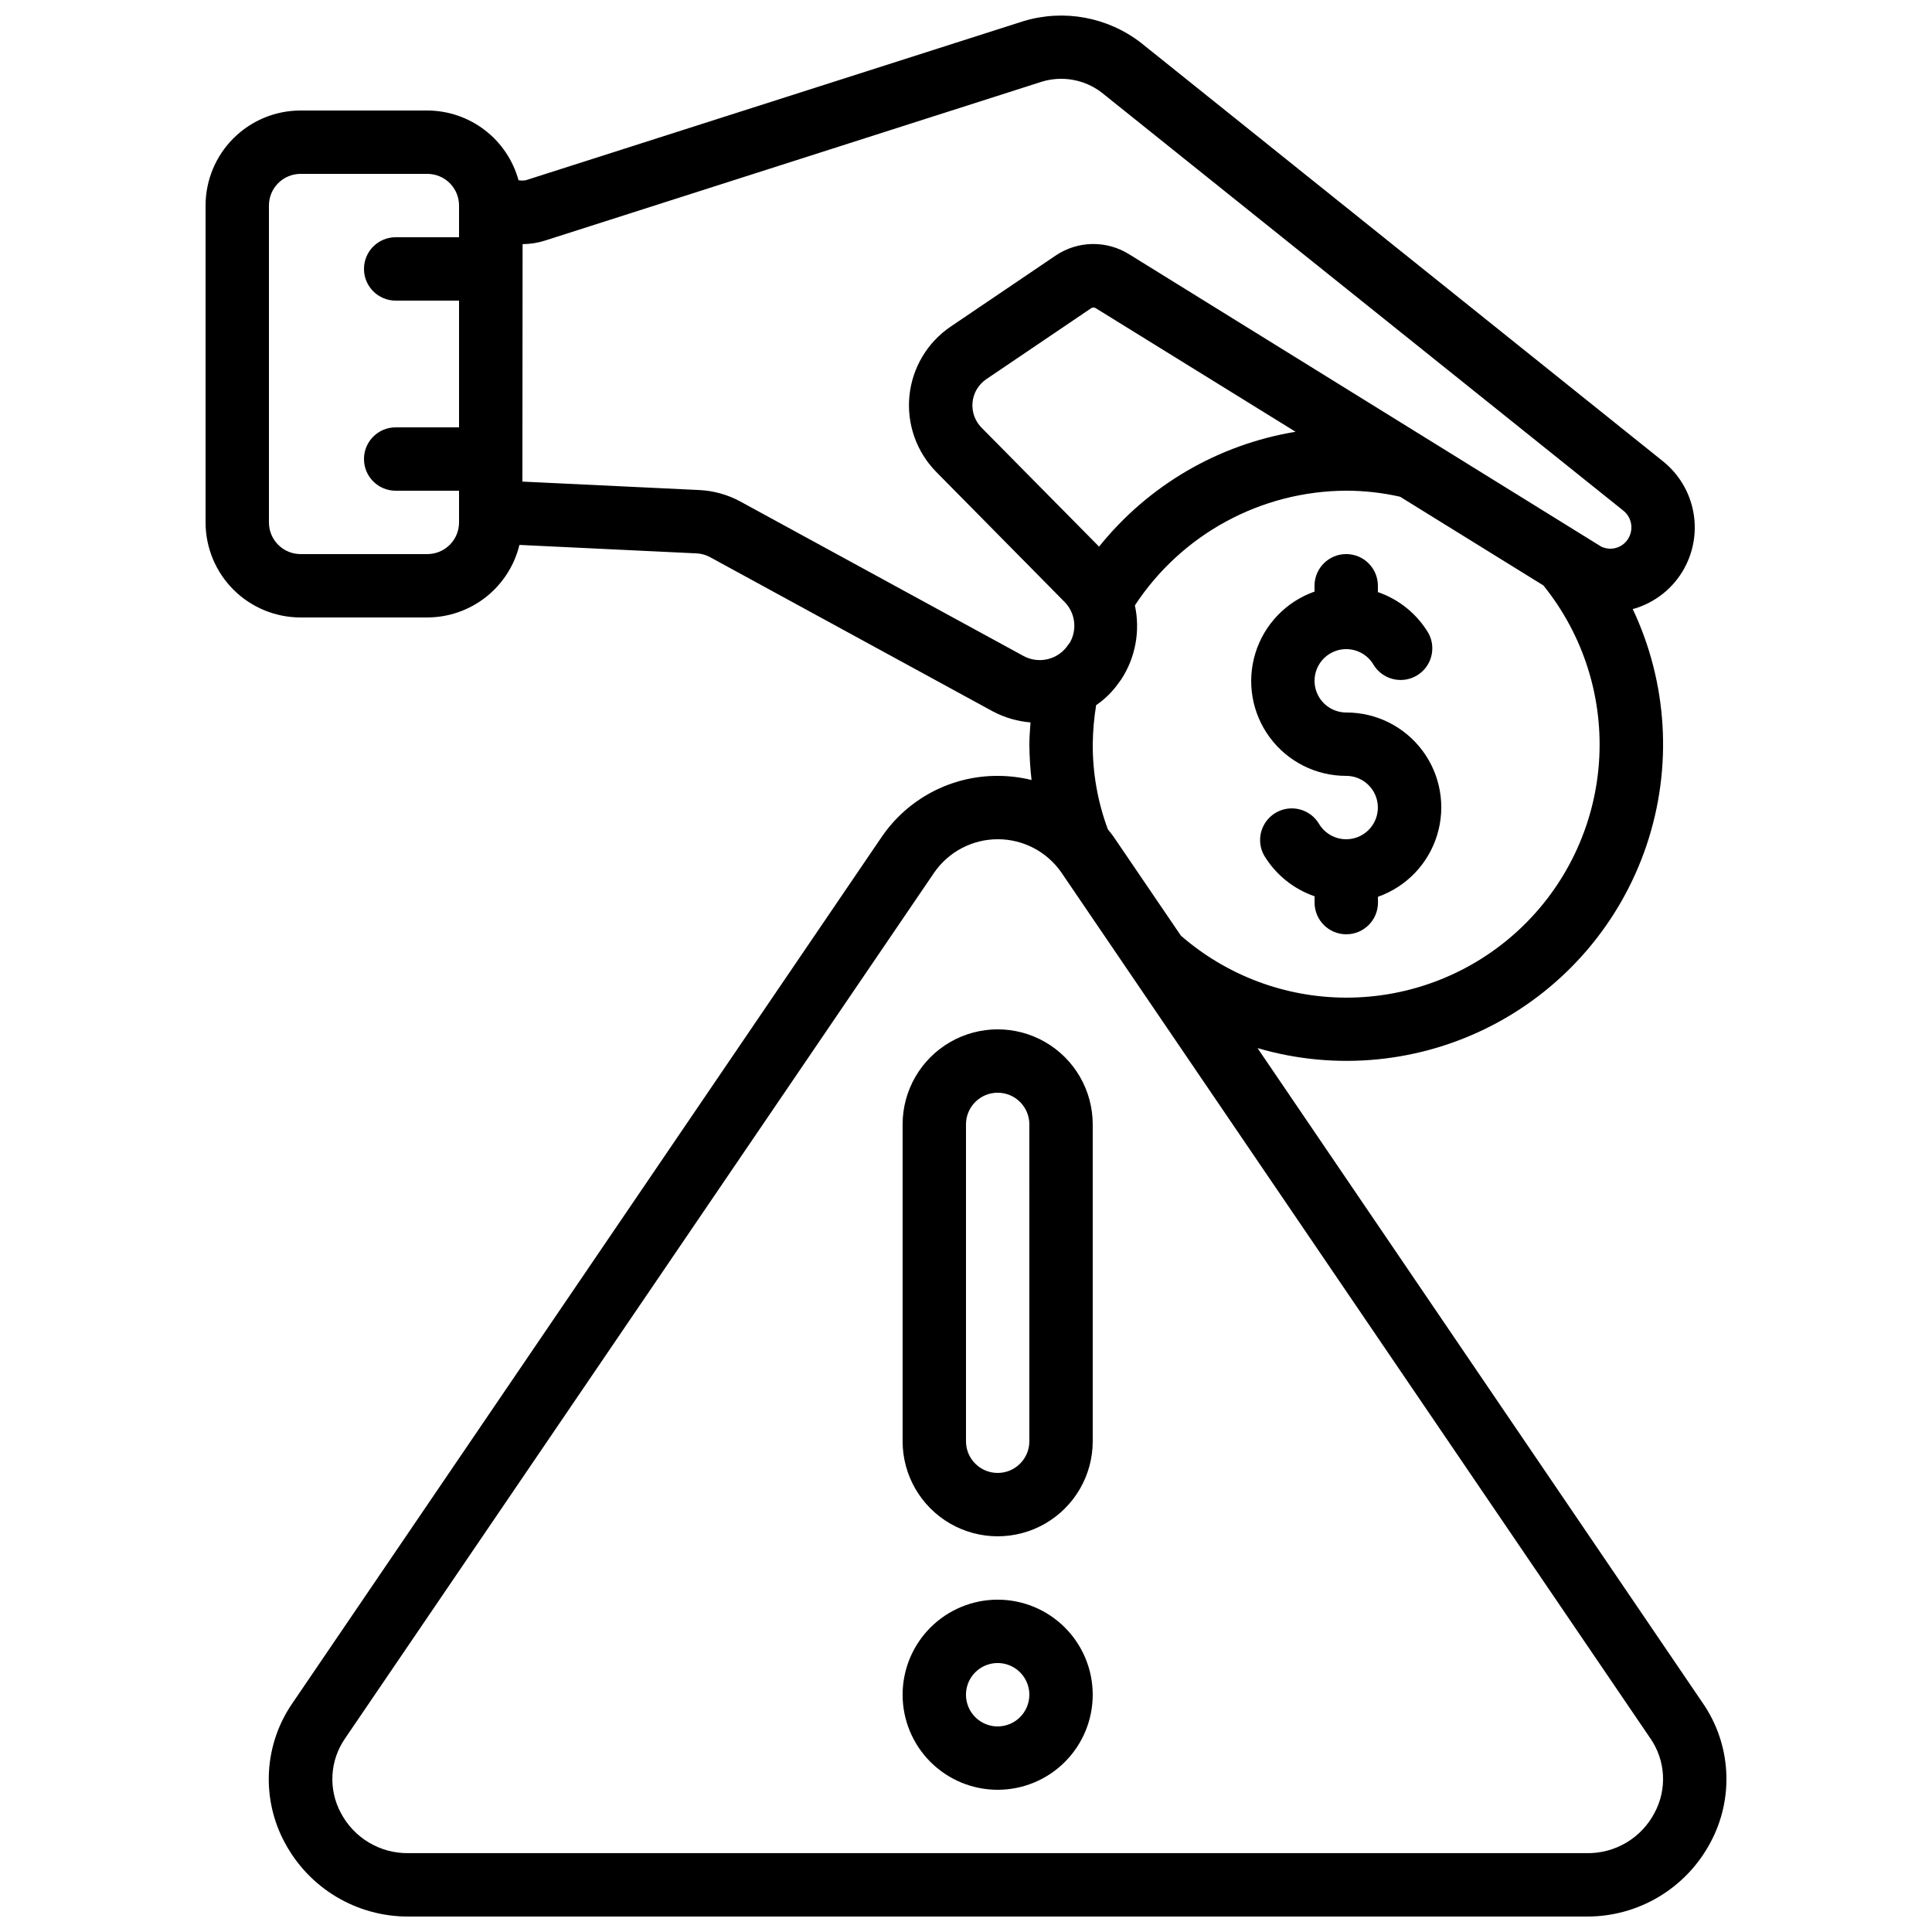 <?xml version="1.0" encoding="UTF-8"?>
<!-- Uploaded to: ICON Repo, www.iconrepo.com, Generator: ICON Repo Mixer Tools -->
<svg width="800px" height="800px" version="1.1" viewBox="144 144 512 512" xmlns="http://www.w3.org/2000/svg">
 <defs>
  <clipPath id="a">
   <path d="m198 148.09h404v503.81h-404z"/>
  </clipPath>
 </defs>
 <g clip-path="url(#a)">
  <path d="m590.36 294.6c2.547-4.641 3.371-10.035 2.332-15.227s-3.879-9.852-8.02-13.156l-138.35-110.91c-8.828-6.805-20.398-8.93-31.07-5.707l-131.89 42.16c-0.645 0.121-1.305 0.121-1.949 0-1.457-5.297-4.606-9.969-8.969-13.305-4.363-3.336-9.695-5.152-15.188-5.168h-33.59c-6.68 0-13.086 2.652-17.812 7.379-4.723 4.723-7.375 11.129-7.375 17.812v83.965c0 6.684 2.652 13.09 7.375 17.812 4.727 4.727 11.133 7.379 17.812 7.379h33.59c5.629-0.016 11.094-1.918 15.516-5.402 4.422-3.488 7.551-8.355 8.883-13.824l46.906 2.242c1.273 0.051 2.519 0.398 3.637 1.016l74.949 40.883c3.086 1.625 6.473 2.609 9.949 2.898-0.133 1.941-0.301 3.887-0.301 5.777 0.02 3.168 0.211 6.336 0.578 9.488-2.938-0.727-5.949-1.094-8.977-1.094-12.277-0.039-23.781 6.004-30.715 16.141l-156.11 229.5c-3.742 5.379-5.918 11.691-6.289 18.234-0.371 6.543 1.078 13.062 4.188 18.828 3.168 5.945 7.898 10.914 13.68 14.363 5.785 3.453 12.402 5.258 19.137 5.219h312.23c6.727 0.027 13.328-1.785 19.098-5.234 5.773-3.453 10.492-8.41 13.652-14.348 3.113-5.766 4.57-12.281 4.203-18.82-0.363-6.543-2.535-12.859-6.269-18.242l-117.94-173.5c20.809 6.098 43.172 3.898 62.395-6.137 19.223-10.031 33.816-27.117 40.715-47.672 6.902-20.559 5.574-42.988-3.699-62.586h0.219c5.746-1.648 10.602-5.523 13.477-10.766zm-324.71-12.16c0 2.231-0.883 4.363-2.457 5.938-1.578 1.578-3.711 2.461-5.938 2.461h-33.59c-4.637 0-8.395-3.758-8.395-8.398v-83.965c0-4.641 3.758-8.398 8.395-8.398h33.59c2.227 0 4.359 0.883 5.938 2.461 1.574 1.574 2.457 3.707 2.457 5.938v8.395h-16.793c-4.637 0-8.398 3.762-8.398 8.398s3.762 8.395 8.398 8.395h16.793v33.586l-16.793 0.004c-4.637 0-8.398 3.758-8.398 8.395 0 4.637 3.762 8.398 8.398 8.398h16.793zm74.57-5.523h0.004c-3.344-1.816-7.051-2.859-10.852-3.047l-46.93-2.242 0.051-62.934c1.996-0.012 3.977-0.32 5.879-0.918l131.78-42.145c5.402-1.621 11.258-0.562 15.75 2.856l138.3 110.84c2.144 1.715 2.758 4.719 1.453 7.137-1.398 2.629-4.621 3.688-7.305 2.402l-125.11-77.477c-2.934-1.836-6.336-2.781-9.797-2.723-3.457 0.062-6.828 1.129-9.691 3.066l-27.793 18.809c-6.203 4.195-10.215 10.934-10.953 18.383-0.738 7.453 1.879 14.844 7.141 20.176l33.887 34.332c2.856 2.828 3.496 7.195 1.578 10.723-0.184 0.234-0.371 0.48-0.527 0.723-2.594 3.926-7.766 5.207-11.891 2.941zm95.047 11.949-31.152-31.531c-1.754-1.777-2.625-4.242-2.379-6.727s1.586-4.731 3.656-6.129l27.785-18.801c0.367-0.25 0.848-0.25 1.215 0l52.941 32.746v0.004c-20.512 3.379-39.055 14.219-52.066 30.438zm147.19 335.59c-1.715 3.262-4.297 5.984-7.465 7.863-3.168 1.879-6.797 2.844-10.48 2.785h-312.23c-3.684 0.059-7.309-0.906-10.477-2.785-3.168-1.879-5.754-4.602-7.469-7.863-1.656-3.074-2.43-6.547-2.231-10.035 0.195-3.488 1.355-6.852 3.348-9.723l156.15-229.5c3.832-5.508 10.117-8.793 16.828-8.793 6.711 0 12.996 3.285 16.828 8.793l156.11 229.5c1.988 2.875 3.141 6.238 3.332 9.727 0.191 3.488-0.586 6.961-2.25 10.031zm-81.691-216.07c-16.113-0.012-31.676-5.848-43.824-16.434l-17.828-26.207c-0.469-0.688-1.008-1.309-1.52-1.965v0.004c-2.684-7.223-4.039-14.867-4.004-22.57 0.039-3.465 0.34-6.922 0.898-10.34 2.375-1.617 4.43-3.664 6.062-6.027 0.191-0.242 0.371-0.48 0.539-0.723 3.816-5.801 5.137-12.895 3.668-19.684 12.387-18.887 33.418-30.305 56.008-30.402 4.801 0.004 9.59 0.543 14.273 1.602l37.98 23.512c10.668 13.211 15.93 29.973 14.727 46.91-1.203 16.938-8.785 32.789-21.215 44.355-12.434 11.566-28.789 17.988-45.766 17.969z"/>
 </g>
 <path d="m383.2 441.98v83.965c0 9 4.805 17.316 12.598 21.816s17.395 4.5 25.191 0c7.793-4.5 12.594-12.816 12.594-21.816v-83.965c0-9-4.801-17.316-12.594-21.816-7.797-4.5-17.398-4.5-25.191 0s-12.598 12.816-12.598 21.816zm33.586 0 0.004 83.965c0 4.641-3.762 8.398-8.398 8.398s-8.395-3.758-8.395-8.398v-83.965c0-4.641 3.758-8.398 8.395-8.398s8.398 3.758 8.398 8.398z"/>
 <path d="m408.39 567.93c-6.68 0-13.086 2.656-17.812 7.379-4.723 4.727-7.379 11.133-7.379 17.812s2.656 13.09 7.379 17.812c4.727 4.723 11.133 7.379 17.812 7.379 6.684 0 13.09-2.656 17.812-7.379 4.727-4.723 7.379-11.133 7.379-17.812s-2.652-13.086-7.379-17.812c-4.723-4.723-11.129-7.379-17.812-7.379zm0 33.586v0.004c-3.394 0-6.457-2.047-7.758-5.184-1.297-3.141-0.582-6.75 1.82-9.152 2.402-2.402 6.016-3.121 9.152-1.82 3.137 1.301 5.184 4.363 5.184 7.758 0 2.227-0.887 4.363-2.461 5.938s-3.711 2.461-5.938 2.461z"/>
 <path d="m500.76 332.82c-3-0.004-5.769-1.605-7.269-4.203-1.496-2.598-1.496-5.801 0.008-8.395 1.5-2.598 4.269-4.195 7.269-4.195s5.769 1.602 7.269 4.199c2.391 3.859 7.414 5.121 11.344 2.852 3.93-2.269 5.344-7.254 3.191-11.25-3.039-5.113-7.793-8.98-13.418-10.918v-1.676c0-4.641-3.758-8.398-8.395-8.398-4.641 0-8.398 3.758-8.398 8.398v1.547-0.004c-7.523 2.652-13.344 8.715-15.68 16.344-2.336 7.629-0.914 15.914 3.836 22.324 4.75 6.41 12.262 10.184 20.242 10.168 2.996 0.004 5.769 1.605 7.266 4.203 1.496 2.598 1.496 5.801-0.004 8.395-1.504 2.598-4.273 4.195-7.273 4.195s-5.769-1.602-7.269-4.199c-2.387-3.859-7.41-5.121-11.34-2.852s-5.348 7.254-3.195 11.25c3.043 5.113 7.805 8.984 13.434 10.918v1.676c0 4.641 3.762 8.398 8.398 8.398 4.637 0 8.398-3.758 8.398-8.398v-1.547 0.004c7.523-2.652 13.344-8.719 15.68-16.352 2.336-7.629 0.91-15.914-3.844-22.324-4.754-6.41-12.27-10.18-20.25-10.16z"/>
</svg>